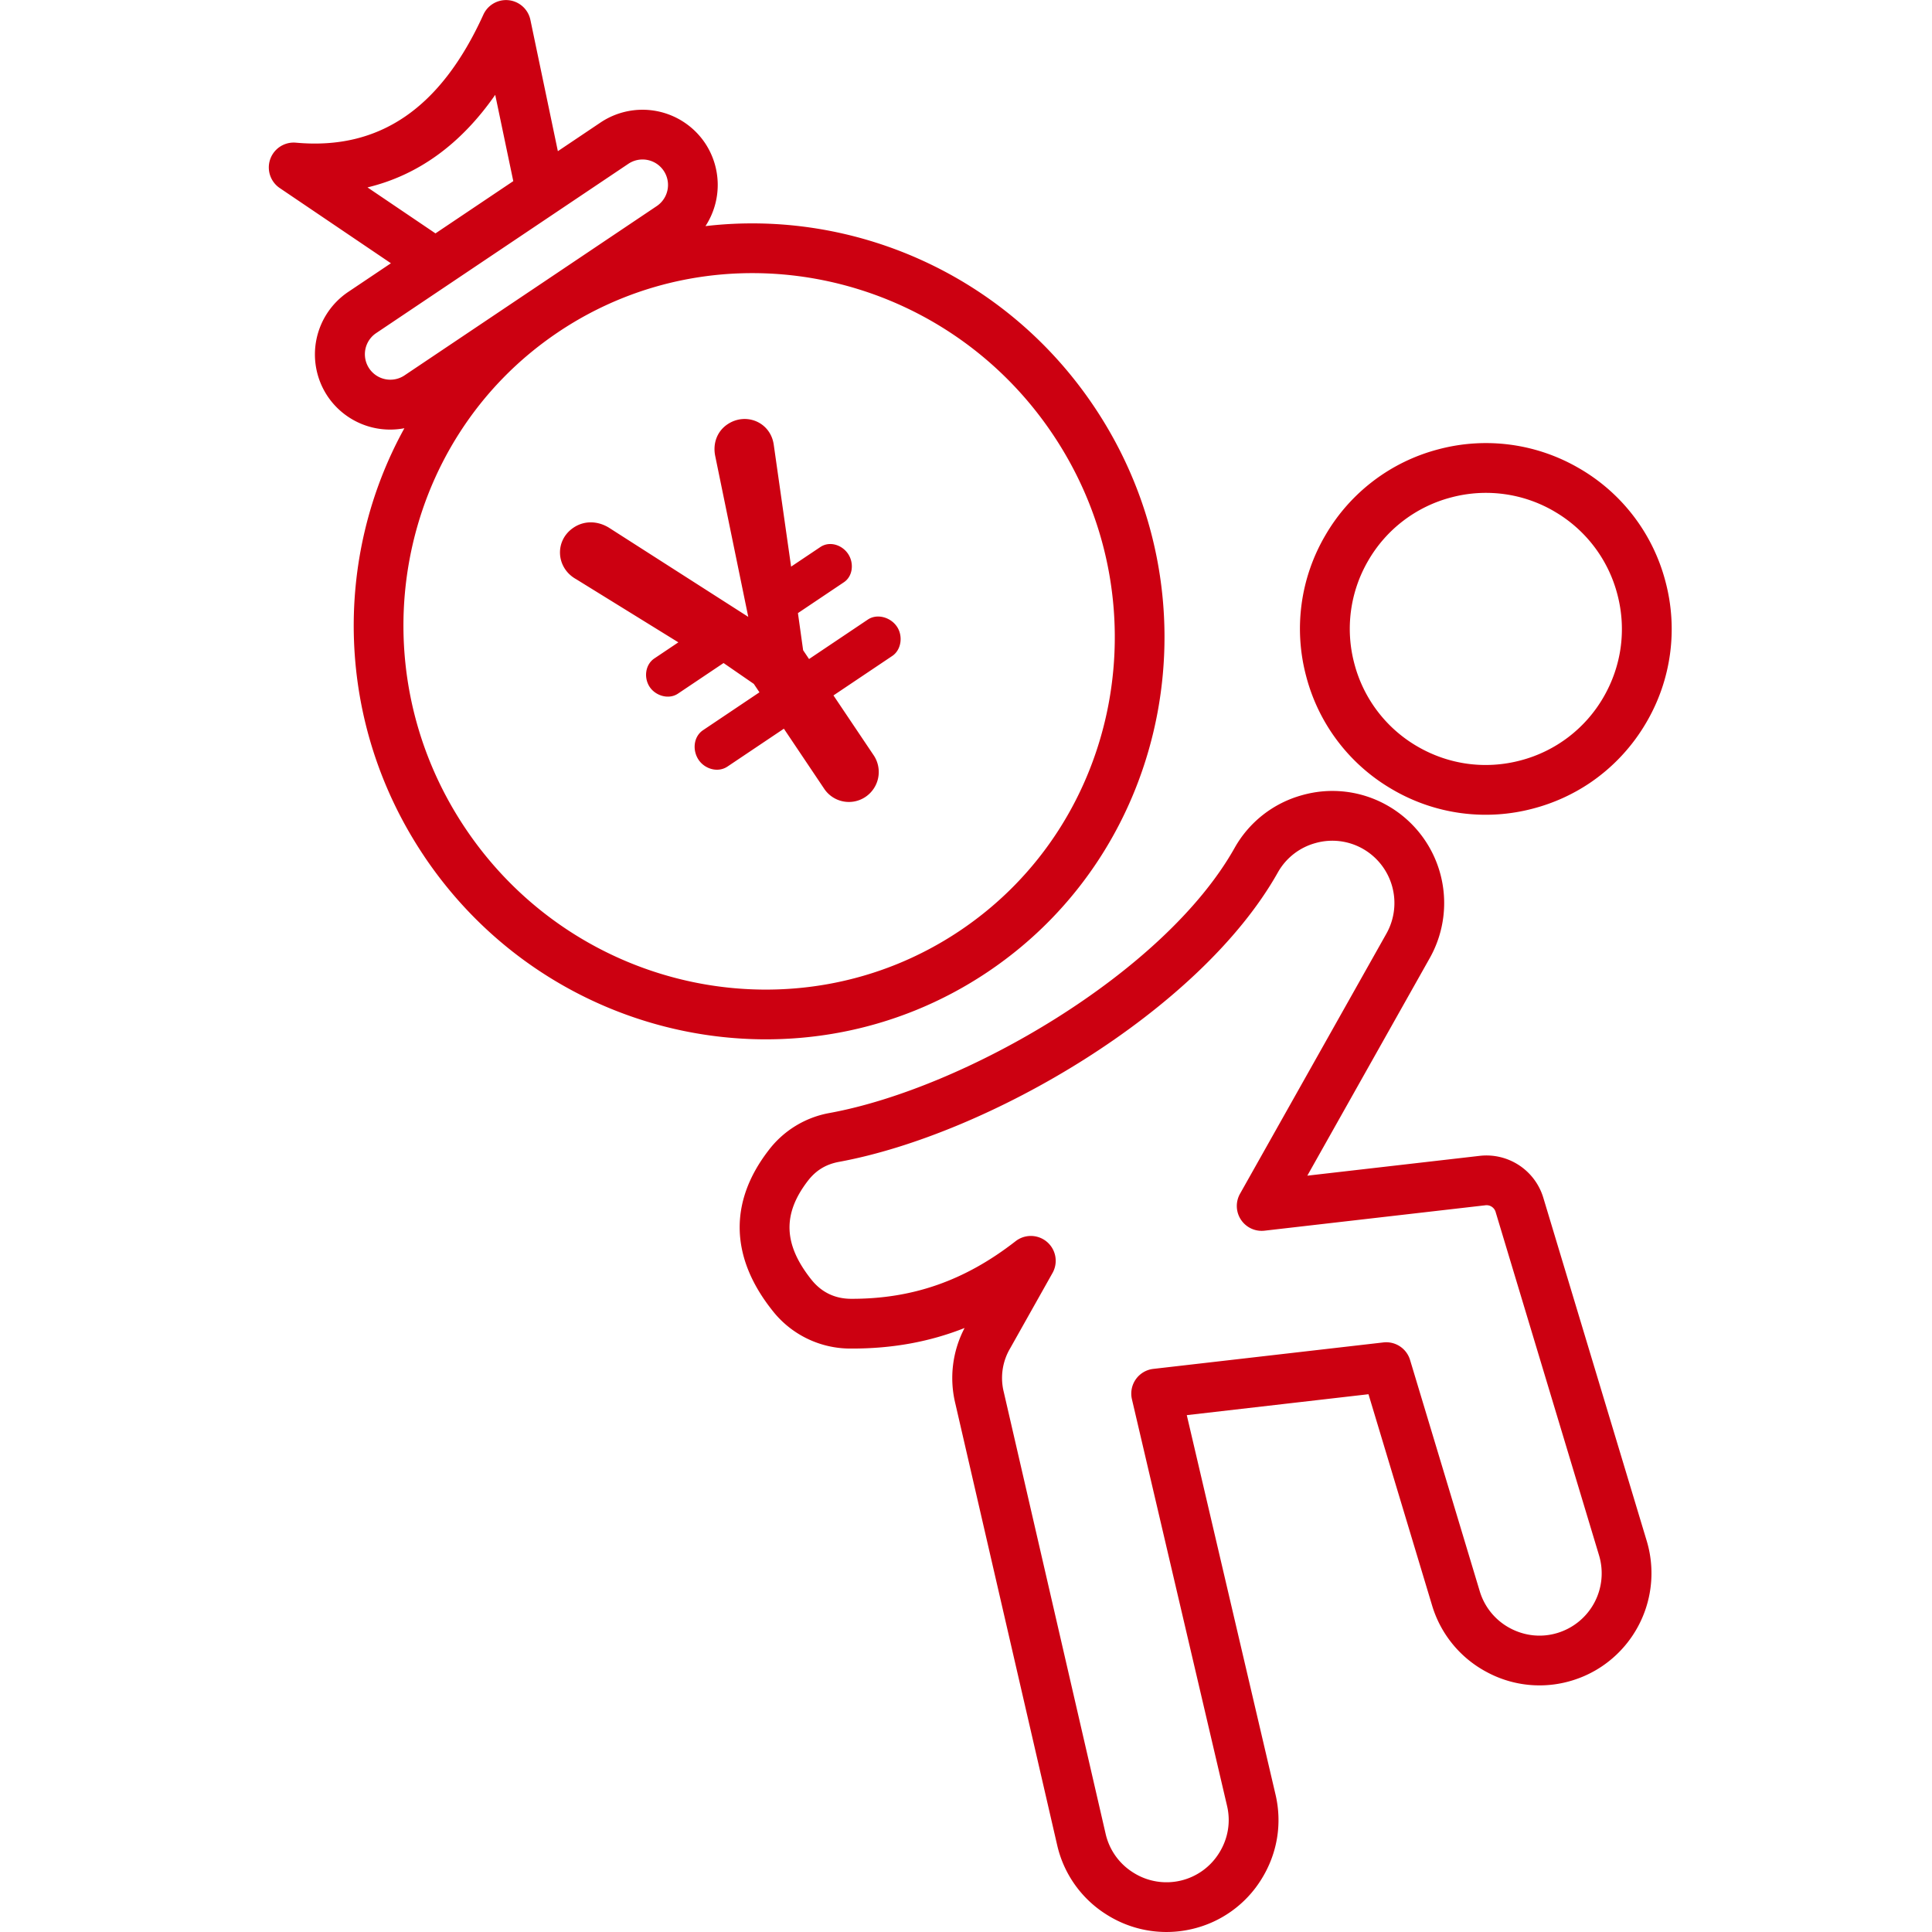 <svg xmlns="http://www.w3.org/2000/svg" width="80" height="80" fill="none"><path fill="#C01" d="M57.437 33.347a4.646 4.646 0 0 1 1.769 6.32l-5.073 9.015 7.133-.82a2.46 2.46 0 0 1 2.64 1.736l4.282 14.21a4.65 4.65 0 0 1-1.858 5.193 4.6 4.6 0 0 1-1.246.589 4.6 4.6 0 0 1-3.532-.36 4.62 4.62 0 0 1-2.25-2.744l-2.636-8.754-7.524.866 3.676 15.716c.28 1.2.074 2.441-.582 3.495a4.6 4.6 0 0 1-2.895 2.072 4.62 4.62 0 0 1-3.5-.59 4.6 4.6 0 0 1-2.066-2.889l-4.217-18.286a4.46 4.46 0 0 1 .384-3.127c-1.465.58-3.01.856-4.698.852a4.1 4.1 0 0 1-3.268-1.584c-1.74-2.194-1.795-4.48-.165-6.606a4.07 4.07 0 0 1 2.56-1.568c5.581-1.029 13.833-5.787 16.749-10.968a4.6 4.6 0 0 1 2.795-2.188 4.6 4.6 0 0 1 3.522.42m-1.011 1.796a2.56 2.56 0 0 0-1.959-.232 2.56 2.56 0 0 0-1.554 1.215C49.67 41.89 40.9 46.976 34.743 48.11c-.547.101-.96.353-1.298.795-1.048 1.368-1.004 2.622.145 4.072.421.532.979.803 1.658.804 2.543.005 4.705-.751 6.802-2.383a1.029 1.029 0 0 1 1.53 1.318l-1.75 3.113a2.41 2.41 0 0 0-.263 1.824l4.216 18.287a2.56 2.56 0 0 0 1.15 1.604 2.563 2.563 0 0 0 3.553-.824c.365-.587.48-1.274.325-1.937l-3.94-16.842a1.03 1.03 0 0 1 .884-1.258l9.529-1.096a1.03 1.03 0 0 1 1.104.727l2.886 9.578a2.57 2.57 0 0 0 1.251 1.526c.61.326 1.306.399 1.963.2a2.58 2.58 0 0 0 1.725-3.214l-4.28-14.21a.39.39 0 0 0-.433-.285l-9.138 1.051a1.03 1.03 0 0 1-.976-.453 1.03 1.03 0 0 1-.04-1.075l6.063-10.774a2.584 2.584 0 0 0-.983-3.515m8.97-15.748a7.64 7.64 0 0 1 3.567 4.683 7.64 7.64 0 0 1-.79 5.834 7.7 7.7 0 0 1-2.353 2.517 7.7 7.7 0 0 1-2.331 1.05 7.64 7.64 0 0 1-5.834-.79 7.64 7.64 0 0 1-3.568-4.683 7.64 7.64 0 0 1 .79-5.835 7.64 7.64 0 0 1 4.684-3.566 7.65 7.65 0 0 1 5.834.79m-1.036 1.78a5.6 5.6 0 0 0-4.272-.577 5.6 5.6 0 0 0-3.429 2.612 5.6 5.6 0 0 0-.577 4.271 5.6 5.6 0 0 0 2.612 3.429c1.3.756 2.817.962 4.271.577a5.6 5.6 0 0 0 3.429-2.611c.756-1.3.962-2.818.577-4.272a5.6 5.6 0 0 0-2.611-3.428M17.564 35.454c-3.69-5.498-3.784-12.358-.819-17.722a3.12 3.12 0 0 1-3.178-1.321 3.12 3.12 0 0 1 .85-4.322l1.77-1.188-4.603-3.114a1.03 1.03 0 0 1 .67-1.879c3.457.316 5.996-1.42 7.762-5.303a1.031 1.031 0 0 1 1.946.215L23.1 6.26l1.77-1.189a3.12 3.12 0 0 1 4.322.85 3.12 3.12 0 0 1 .02 3.442c6.086-.713 12.4 1.972 16.09 7.47 5.22 7.775 3.245 18.279-4.402 23.412-7.648 5.134-18.117 2.985-23.337-4.791m.469-25.79L21.254 7.5l-.748-3.573c-1.423 2.045-3.191 3.327-5.289 3.833zm3.93 2.382.005-.004.006-.003 5.221-3.505a1.054 1.054 0 0 0-1.175-1.751L15.566 13.8a1.054 1.054 0 0 0 1.175 1.75zm-2.688 22.26c4.586 6.832 13.772 8.73 20.478 4.229 6.705-4.501 8.428-13.72 3.84-20.554-4.585-6.831-13.766-8.728-20.472-4.233l-.011.008c-6.7 4.503-8.42 13.72-3.835 20.55m13.982-7.381.245.364 2.434-1.634c.38-.256.94-.103 1.207.295.255.38.185.956-.196 1.212l-2.434 1.634 1.668 2.483a1.243 1.243 0 0 1-.338 1.716 1.23 1.23 0 0 1-1.716-.337l-1.667-2.484-2.335 1.567c-.397.267-.94.103-1.196-.278-.266-.397-.213-.962.184-1.228l2.335-1.568-.233-.348-1.253-.864-1.888 1.267c-.38.256-.923.092-1.168-.273-.255-.38-.19-.928.19-1.184l.994-.667-4.23-2.614c-.842-.467-.906-1.601-.111-2.135.463-.311 1.017-.274 1.466.001l5.77 3.693-1.366-6.65c-.112-.525.074-1.034.505-1.323.762-.512 1.786-.095 1.917.85l.718 5.043 1.21-.811c.38-.256.895-.097 1.15.284.245.364.208.917-.173 1.173l-1.904 1.278z"/></svg>